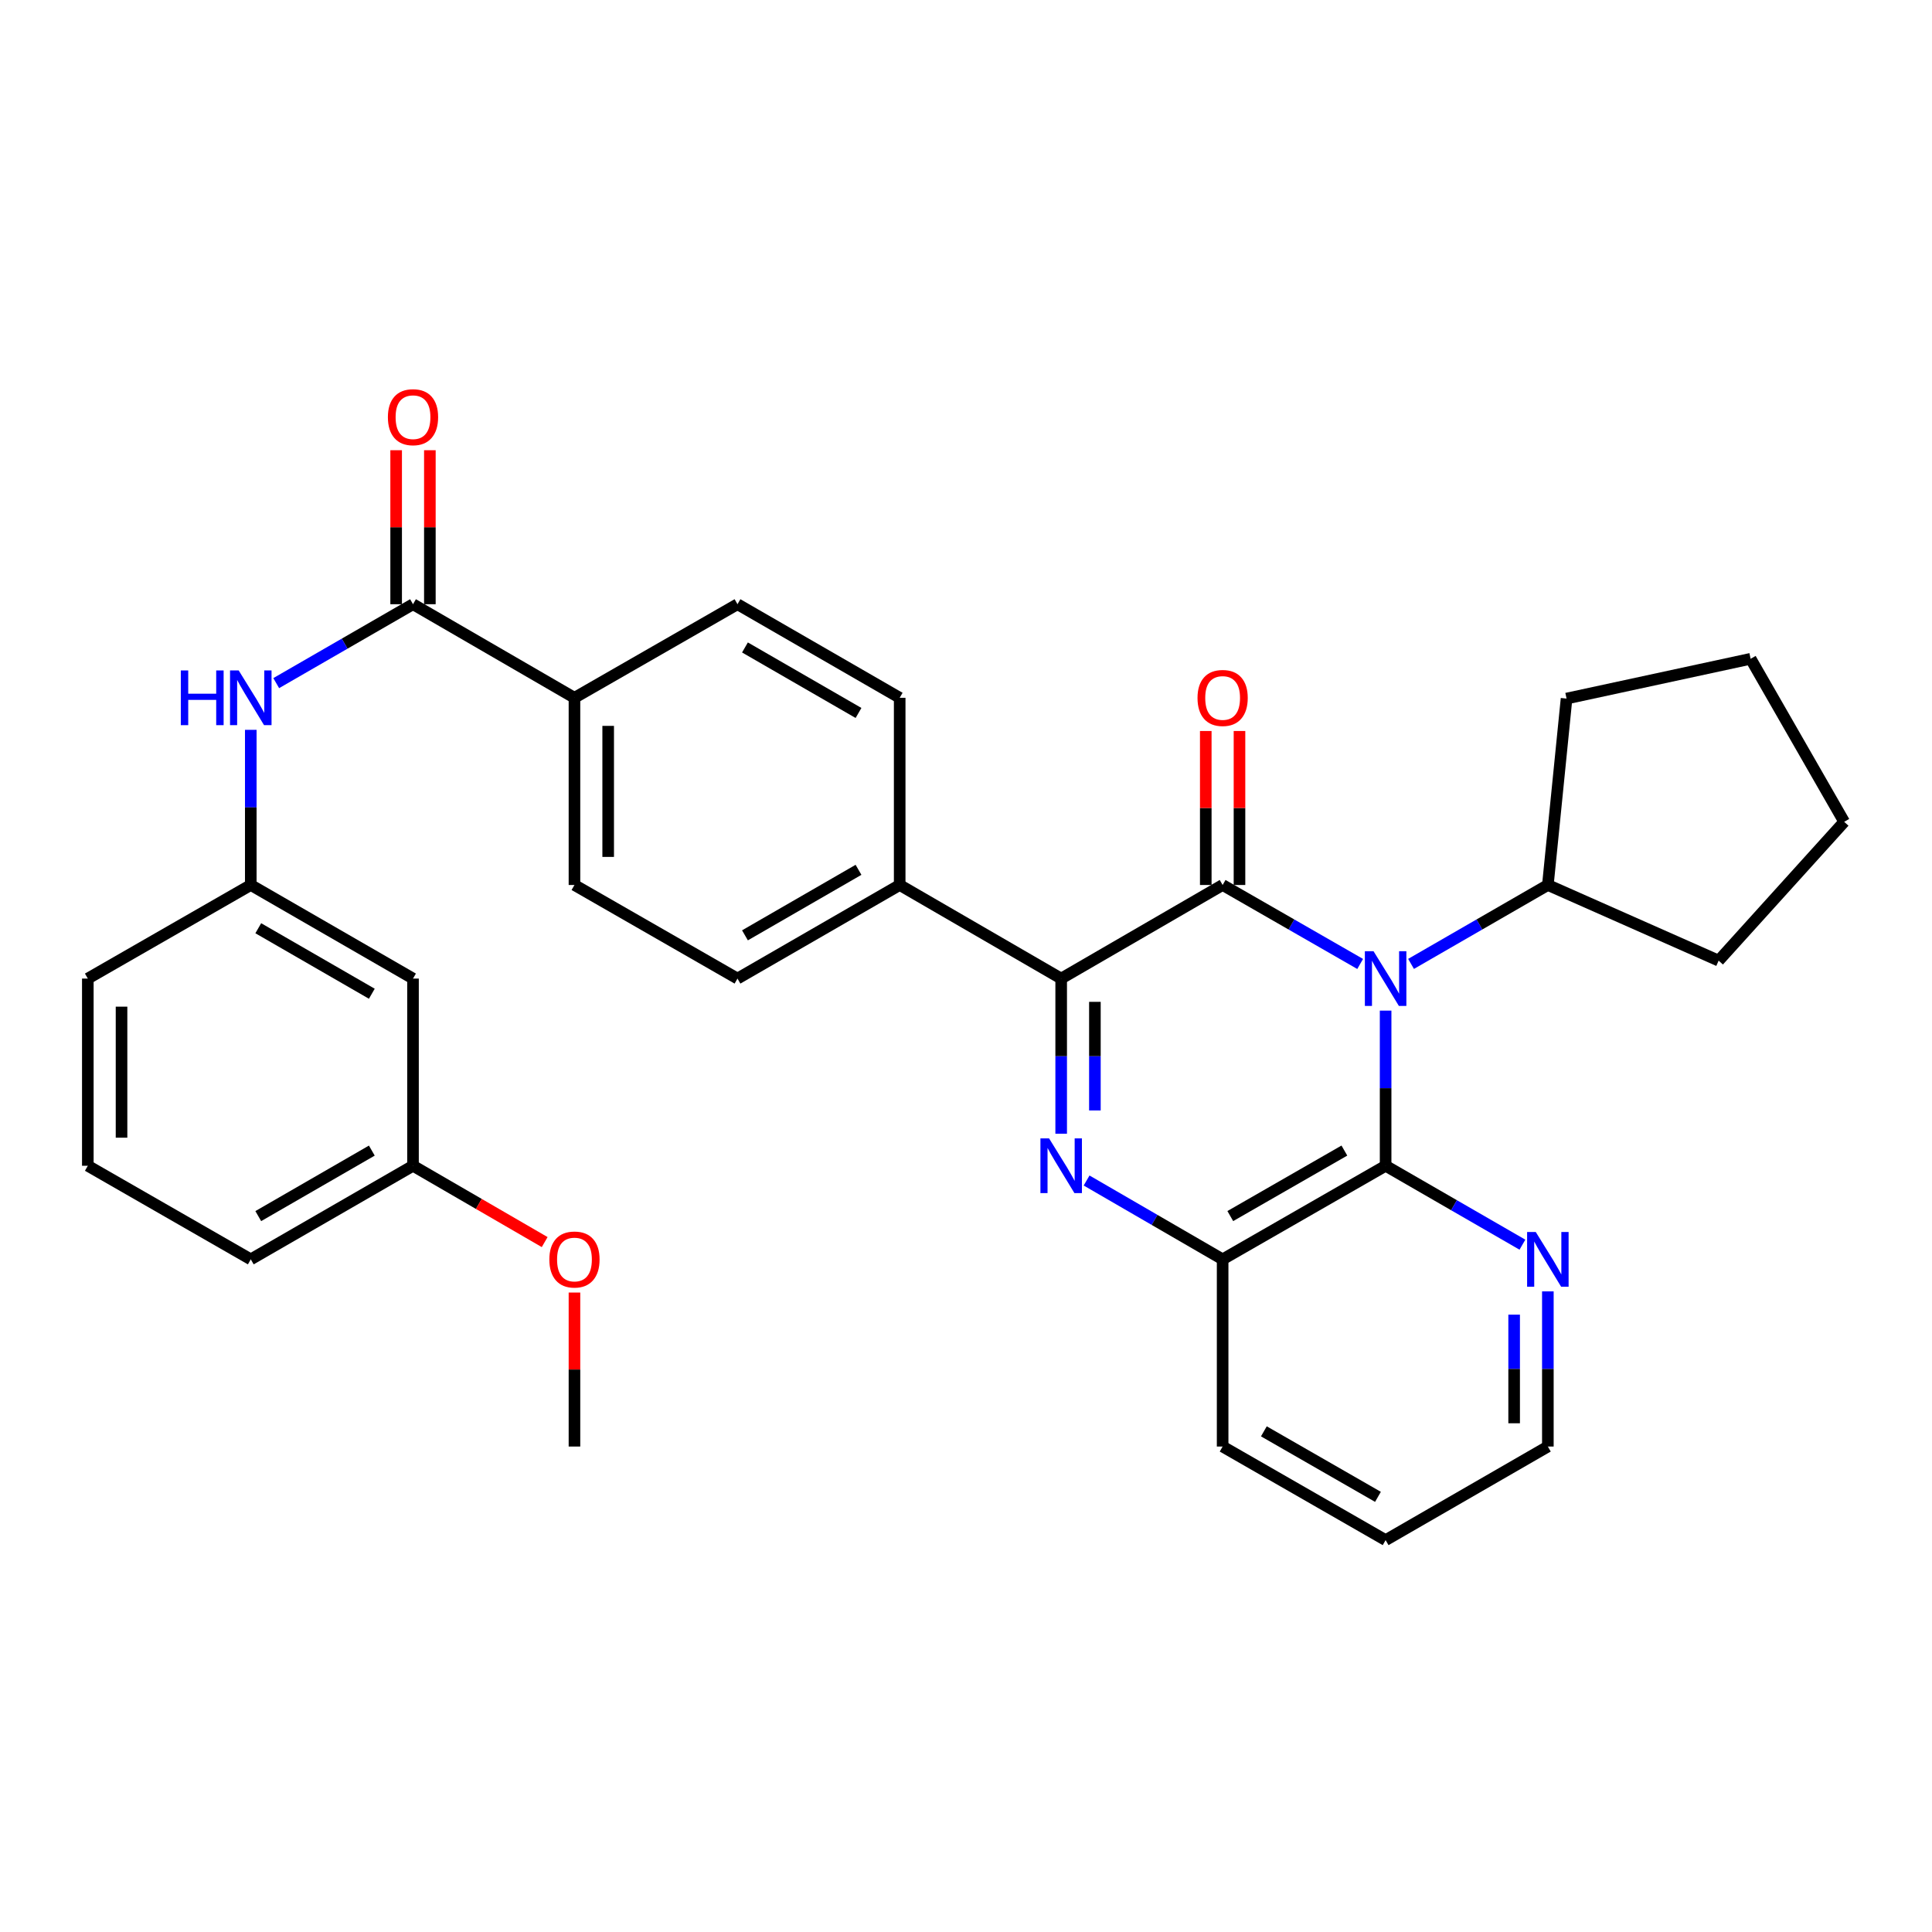 <?xml version='1.0' encoding='iso-8859-1'?>
<svg version='1.1' baseProfile='full'
              xmlns='http://www.w3.org/2000/svg'
                      xmlns:rdkit='http://www.rdkit.org/xml'
                      xmlns:xlink='http://www.w3.org/1999/xlink'
                  xml:space='preserve'
width='1000px' height='1000px' viewBox='0 0 1000 1000'>
<!-- END OF HEADER -->
<rect style='opacity:1.0;fill:#FFFFFF;stroke:none' width='1000' height='1000' x='0' y='0'> </rect>
<path class='bond-0' d='M 704.022,498.946 L 668.427,478.508' style='fill:none;fill-rule:evenodd;stroke:#0000FF;stroke-width:6px;stroke-linecap:butt;stroke-linejoin:miter;stroke-opacity:1' />
<path class='bond-0' d='M 668.427,478.508 L 632.831,458.069' style='fill:none;fill-rule:evenodd;stroke:#000000;stroke-width:6px;stroke-linecap:butt;stroke-linejoin:miter;stroke-opacity:1' />
<path class='bond-3' d='M 717.194,523.091 L 717.194,563.245' style='fill:none;fill-rule:evenodd;stroke:#0000FF;stroke-width:6px;stroke-linecap:butt;stroke-linejoin:miter;stroke-opacity:1' />
<path class='bond-3' d='M 717.194,563.245 L 717.194,603.399' style='fill:none;fill-rule:evenodd;stroke:#000000;stroke-width:6px;stroke-linecap:butt;stroke-linejoin:miter;stroke-opacity:1' />
<path class='bond-11' d='M 730.358,498.916 L 765.763,478.493' style='fill:none;fill-rule:evenodd;stroke:#0000FF;stroke-width:6px;stroke-linecap:butt;stroke-linejoin:miter;stroke-opacity:1' />
<path class='bond-11' d='M 765.763,478.493 L 801.169,458.069' style='fill:none;fill-rule:evenodd;stroke:#000000;stroke-width:6px;stroke-linecap:butt;stroke-linejoin:miter;stroke-opacity:1' />
<path class='bond-2' d='M 632.831,458.069 L 549.264,506.509' style='fill:none;fill-rule:evenodd;stroke:#000000;stroke-width:6px;stroke-linecap:butt;stroke-linejoin:miter;stroke-opacity:1' />
<path class='bond-9' d='M 641.558,458.069 L 641.558,418.216' style='fill:none;fill-rule:evenodd;stroke:#000000;stroke-width:6px;stroke-linecap:butt;stroke-linejoin:miter;stroke-opacity:1' />
<path class='bond-9' d='M 641.558,418.216 L 641.558,378.362' style='fill:none;fill-rule:evenodd;stroke:#FF0000;stroke-width:6px;stroke-linecap:butt;stroke-linejoin:miter;stroke-opacity:1' />
<path class='bond-9' d='M 624.105,458.069 L 624.105,418.216' style='fill:none;fill-rule:evenodd;stroke:#000000;stroke-width:6px;stroke-linecap:butt;stroke-linejoin:miter;stroke-opacity:1' />
<path class='bond-9' d='M 624.105,418.216 L 624.105,378.362' style='fill:none;fill-rule:evenodd;stroke:#FF0000;stroke-width:6px;stroke-linecap:butt;stroke-linejoin:miter;stroke-opacity:1' />
<path class='bond-1' d='M 562.419,611.024 L 597.625,631.431' style='fill:none;fill-rule:evenodd;stroke:#0000FF;stroke-width:6px;stroke-linecap:butt;stroke-linejoin:miter;stroke-opacity:1' />
<path class='bond-1' d='M 597.625,631.431 L 632.831,651.838' style='fill:none;fill-rule:evenodd;stroke:#000000;stroke-width:6px;stroke-linecap:butt;stroke-linejoin:miter;stroke-opacity:1' />
<path class='bond-32' d='M 549.264,586.816 L 549.264,546.663' style='fill:none;fill-rule:evenodd;stroke:#0000FF;stroke-width:6px;stroke-linecap:butt;stroke-linejoin:miter;stroke-opacity:1' />
<path class='bond-32' d='M 549.264,546.663 L 549.264,506.509' style='fill:none;fill-rule:evenodd;stroke:#000000;stroke-width:6px;stroke-linecap:butt;stroke-linejoin:miter;stroke-opacity:1' />
<path class='bond-32' d='M 566.716,574.77 L 566.716,546.663' style='fill:none;fill-rule:evenodd;stroke:#0000FF;stroke-width:6px;stroke-linecap:butt;stroke-linejoin:miter;stroke-opacity:1' />
<path class='bond-32' d='M 566.716,546.663 L 566.716,518.555' style='fill:none;fill-rule:evenodd;stroke:#000000;stroke-width:6px;stroke-linecap:butt;stroke-linejoin:miter;stroke-opacity:1' />
<path class='bond-7' d='M 549.264,506.509 L 465.677,458.069' style='fill:none;fill-rule:evenodd;stroke:#000000;stroke-width:6px;stroke-linecap:butt;stroke-linejoin:miter;stroke-opacity:1' />
<path class='bond-4' d='M 717.194,603.399 L 632.831,651.838' style='fill:none;fill-rule:evenodd;stroke:#000000;stroke-width:6px;stroke-linecap:butt;stroke-linejoin:miter;stroke-opacity:1' />
<path class='bond-4' d='M 695.849,595.53 L 636.796,629.438' style='fill:none;fill-rule:evenodd;stroke:#000000;stroke-width:6px;stroke-linecap:butt;stroke-linejoin:miter;stroke-opacity:1' />
<path class='bond-8' d='M 717.194,603.399 L 752.6,623.822' style='fill:none;fill-rule:evenodd;stroke:#000000;stroke-width:6px;stroke-linecap:butt;stroke-linejoin:miter;stroke-opacity:1' />
<path class='bond-8' d='M 752.6,623.822 L 788.005,644.245' style='fill:none;fill-rule:evenodd;stroke:#0000FF;stroke-width:6px;stroke-linecap:butt;stroke-linejoin:miter;stroke-opacity:1' />
<path class='bond-20' d='M 632.831,651.838 L 632.831,748.728' style='fill:none;fill-rule:evenodd;stroke:#000000;stroke-width:6px;stroke-linecap:butt;stroke-linejoin:miter;stroke-opacity:1' />
<path class='bond-5' d='M 213.772,312.74 L 297.34,361.18' style='fill:none;fill-rule:evenodd;stroke:#000000;stroke-width:6px;stroke-linecap:butt;stroke-linejoin:miter;stroke-opacity:1' />
<path class='bond-6' d='M 213.772,312.74 L 178.372,333.163' style='fill:none;fill-rule:evenodd;stroke:#000000;stroke-width:6px;stroke-linecap:butt;stroke-linejoin:miter;stroke-opacity:1' />
<path class='bond-6' d='M 178.372,333.163 L 142.971,353.586' style='fill:none;fill-rule:evenodd;stroke:#0000FF;stroke-width:6px;stroke-linecap:butt;stroke-linejoin:miter;stroke-opacity:1' />
<path class='bond-13' d='M 222.499,312.74 L 222.499,272.886' style='fill:none;fill-rule:evenodd;stroke:#000000;stroke-width:6px;stroke-linecap:butt;stroke-linejoin:miter;stroke-opacity:1' />
<path class='bond-13' d='M 222.499,272.886 L 222.499,233.033' style='fill:none;fill-rule:evenodd;stroke:#FF0000;stroke-width:6px;stroke-linecap:butt;stroke-linejoin:miter;stroke-opacity:1' />
<path class='bond-13' d='M 205.046,312.74 L 205.046,272.886' style='fill:none;fill-rule:evenodd;stroke:#000000;stroke-width:6px;stroke-linecap:butt;stroke-linejoin:miter;stroke-opacity:1' />
<path class='bond-13' d='M 205.046,272.886 L 205.046,233.033' style='fill:none;fill-rule:evenodd;stroke:#FF0000;stroke-width:6px;stroke-linecap:butt;stroke-linejoin:miter;stroke-opacity:1' />
<path class='bond-12' d='M 129.807,377.762 L 129.807,417.916' style='fill:none;fill-rule:evenodd;stroke:#0000FF;stroke-width:6px;stroke-linecap:butt;stroke-linejoin:miter;stroke-opacity:1' />
<path class='bond-12' d='M 129.807,417.916 L 129.807,458.069' style='fill:none;fill-rule:evenodd;stroke:#000000;stroke-width:6px;stroke-linecap:butt;stroke-linejoin:miter;stroke-opacity:1' />
<path class='bond-15' d='M 465.677,458.069 L 381.722,506.509' style='fill:none;fill-rule:evenodd;stroke:#000000;stroke-width:6px;stroke-linecap:butt;stroke-linejoin:miter;stroke-opacity:1' />
<path class='bond-15' d='M 444.362,450.219 L 385.593,484.126' style='fill:none;fill-rule:evenodd;stroke:#000000;stroke-width:6px;stroke-linecap:butt;stroke-linejoin:miter;stroke-opacity:1' />
<path class='bond-16' d='M 465.677,458.069 L 465.677,361.18' style='fill:none;fill-rule:evenodd;stroke:#000000;stroke-width:6px;stroke-linecap:butt;stroke-linejoin:miter;stroke-opacity:1' />
<path class='bond-23' d='M 801.169,668.421 L 801.169,708.574' style='fill:none;fill-rule:evenodd;stroke:#0000FF;stroke-width:6px;stroke-linecap:butt;stroke-linejoin:miter;stroke-opacity:1' />
<path class='bond-23' d='M 801.169,708.574 L 801.169,748.728' style='fill:none;fill-rule:evenodd;stroke:#000000;stroke-width:6px;stroke-linecap:butt;stroke-linejoin:miter;stroke-opacity:1' />
<path class='bond-23' d='M 783.716,680.467 L 783.716,708.574' style='fill:none;fill-rule:evenodd;stroke:#0000FF;stroke-width:6px;stroke-linecap:butt;stroke-linejoin:miter;stroke-opacity:1' />
<path class='bond-23' d='M 783.716,708.574 L 783.716,736.682' style='fill:none;fill-rule:evenodd;stroke:#000000;stroke-width:6px;stroke-linecap:butt;stroke-linejoin:miter;stroke-opacity:1' />
<path class='bond-10' d='M 297.34,361.18 L 381.722,312.74' style='fill:none;fill-rule:evenodd;stroke:#000000;stroke-width:6px;stroke-linecap:butt;stroke-linejoin:miter;stroke-opacity:1' />
<path class='bond-35' d='M 297.34,361.18 L 297.34,458.069' style='fill:none;fill-rule:evenodd;stroke:#000000;stroke-width:6px;stroke-linecap:butt;stroke-linejoin:miter;stroke-opacity:1' />
<path class='bond-35' d='M 314.792,375.713 L 314.792,443.536' style='fill:none;fill-rule:evenodd;stroke:#000000;stroke-width:6px;stroke-linecap:butt;stroke-linejoin:miter;stroke-opacity:1' />
<path class='bond-25' d='M 801.169,458.069 L 889.565,497.221' style='fill:none;fill-rule:evenodd;stroke:#000000;stroke-width:6px;stroke-linecap:butt;stroke-linejoin:miter;stroke-opacity:1' />
<path class='bond-26' d='M 801.169,458.069 L 810.845,361.577' style='fill:none;fill-rule:evenodd;stroke:#000000;stroke-width:6px;stroke-linecap:butt;stroke-linejoin:miter;stroke-opacity:1' />
<path class='bond-14' d='M 129.807,458.069 L 213.772,506.509' style='fill:none;fill-rule:evenodd;stroke:#000000;stroke-width:6px;stroke-linecap:butt;stroke-linejoin:miter;stroke-opacity:1' />
<path class='bond-14' d='M 133.681,480.452 L 192.457,514.36' style='fill:none;fill-rule:evenodd;stroke:#000000;stroke-width:6px;stroke-linecap:butt;stroke-linejoin:miter;stroke-opacity:1' />
<path class='bond-24' d='M 129.807,458.069 L 45.455,506.509' style='fill:none;fill-rule:evenodd;stroke:#000000;stroke-width:6px;stroke-linecap:butt;stroke-linejoin:miter;stroke-opacity:1' />
<path class='bond-19' d='M 213.772,506.509 L 213.772,603.399' style='fill:none;fill-rule:evenodd;stroke:#000000;stroke-width:6px;stroke-linecap:butt;stroke-linejoin:miter;stroke-opacity:1' />
<path class='bond-18' d='M 381.722,506.509 L 297.34,458.069' style='fill:none;fill-rule:evenodd;stroke:#000000;stroke-width:6px;stroke-linecap:butt;stroke-linejoin:miter;stroke-opacity:1' />
<path class='bond-17' d='M 465.677,361.18 L 381.722,312.74' style='fill:none;fill-rule:evenodd;stroke:#000000;stroke-width:6px;stroke-linecap:butt;stroke-linejoin:miter;stroke-opacity:1' />
<path class='bond-17' d='M 444.362,369.03 L 385.593,335.123' style='fill:none;fill-rule:evenodd;stroke:#000000;stroke-width:6px;stroke-linecap:butt;stroke-linejoin:miter;stroke-opacity:1' />
<path class='bond-21' d='M 213.772,603.399 L 247.849,623.151' style='fill:none;fill-rule:evenodd;stroke:#000000;stroke-width:6px;stroke-linecap:butt;stroke-linejoin:miter;stroke-opacity:1' />
<path class='bond-21' d='M 247.849,623.151 L 281.925,642.903' style='fill:none;fill-rule:evenodd;stroke:#FF0000;stroke-width:6px;stroke-linecap:butt;stroke-linejoin:miter;stroke-opacity:1' />
<path class='bond-36' d='M 213.772,603.399 L 129.807,651.838' style='fill:none;fill-rule:evenodd;stroke:#000000;stroke-width:6px;stroke-linecap:butt;stroke-linejoin:miter;stroke-opacity:1' />
<path class='bond-36' d='M 192.457,595.547 L 133.681,629.455' style='fill:none;fill-rule:evenodd;stroke:#000000;stroke-width:6px;stroke-linecap:butt;stroke-linejoin:miter;stroke-opacity:1' />
<path class='bond-34' d='M 632.831,748.728 L 717.194,797.168' style='fill:none;fill-rule:evenodd;stroke:#000000;stroke-width:6px;stroke-linecap:butt;stroke-linejoin:miter;stroke-opacity:1' />
<path class='bond-34' d='M 654.176,740.859 L 713.23,774.767' style='fill:none;fill-rule:evenodd;stroke:#000000;stroke-width:6px;stroke-linecap:butt;stroke-linejoin:miter;stroke-opacity:1' />
<path class='bond-28' d='M 297.34,669.021 L 297.34,708.874' style='fill:none;fill-rule:evenodd;stroke:#FF0000;stroke-width:6px;stroke-linecap:butt;stroke-linejoin:miter;stroke-opacity:1' />
<path class='bond-28' d='M 297.34,708.874 L 297.34,748.728' style='fill:none;fill-rule:evenodd;stroke:#000000;stroke-width:6px;stroke-linecap:butt;stroke-linejoin:miter;stroke-opacity:1' />
<path class='bond-22' d='M 45.455,603.399 L 45.455,506.509' style='fill:none;fill-rule:evenodd;stroke:#000000;stroke-width:6px;stroke-linecap:butt;stroke-linejoin:miter;stroke-opacity:1' />
<path class='bond-22' d='M 62.907,588.865 L 62.907,521.043' style='fill:none;fill-rule:evenodd;stroke:#000000;stroke-width:6px;stroke-linecap:butt;stroke-linejoin:miter;stroke-opacity:1' />
<path class='bond-27' d='M 45.455,603.399 L 129.807,651.838' style='fill:none;fill-rule:evenodd;stroke:#000000;stroke-width:6px;stroke-linecap:butt;stroke-linejoin:miter;stroke-opacity:1' />
<path class='bond-29' d='M 801.169,748.728 L 717.194,797.168' style='fill:none;fill-rule:evenodd;stroke:#000000;stroke-width:6px;stroke-linecap:butt;stroke-linejoin:miter;stroke-opacity:1' />
<path class='bond-31' d='M 889.565,497.221 L 954.545,425.375' style='fill:none;fill-rule:evenodd;stroke:#000000;stroke-width:6px;stroke-linecap:butt;stroke-linejoin:miter;stroke-opacity:1' />
<path class='bond-30' d='M 810.845,361.577 L 906.125,340.993' style='fill:none;fill-rule:evenodd;stroke:#000000;stroke-width:6px;stroke-linecap:butt;stroke-linejoin:miter;stroke-opacity:1' />
<path class='bond-33' d='M 906.125,340.993 L 954.545,425.375' style='fill:none;fill-rule:evenodd;stroke:#000000;stroke-width:6px;stroke-linecap:butt;stroke-linejoin:miter;stroke-opacity:1' />
<path  class='atom-0' d='M 710.934 492.349
L 720.214 507.349
Q 721.134 508.829, 722.614 511.509
Q 724.094 514.189, 724.174 514.349
L 724.174 492.349
L 727.934 492.349
L 727.934 520.669
L 724.054 520.669
L 714.094 504.269
Q 712.934 502.349, 711.694 500.149
Q 710.494 497.949, 710.134 497.269
L 710.134 520.669
L 706.454 520.669
L 706.454 492.349
L 710.934 492.349
' fill='#0000FF'/>
<path  class='atom-2' d='M 543.004 589.239
L 552.284 604.239
Q 553.204 605.719, 554.684 608.399
Q 556.164 611.079, 556.244 611.239
L 556.244 589.239
L 560.004 589.239
L 560.004 617.559
L 556.124 617.559
L 546.164 601.159
Q 545.004 599.239, 543.764 597.039
Q 542.564 594.839, 542.204 594.159
L 542.204 617.559
L 538.524 617.559
L 538.524 589.239
L 543.004 589.239
' fill='#0000FF'/>
<path  class='atom-7' d='M 93.587 347.02
L 97.427 347.02
L 97.427 359.06
L 111.907 359.06
L 111.907 347.02
L 115.747 347.02
L 115.747 375.34
L 111.907 375.34
L 111.907 362.26
L 97.427 362.26
L 97.427 375.34
L 93.587 375.34
L 93.587 347.02
' fill='#0000FF'/>
<path  class='atom-7' d='M 123.547 347.02
L 132.827 362.02
Q 133.747 363.5, 135.227 366.18
Q 136.707 368.86, 136.787 369.02
L 136.787 347.02
L 140.547 347.02
L 140.547 375.34
L 136.667 375.34
L 126.707 358.94
Q 125.547 357.02, 124.307 354.82
Q 123.107 352.62, 122.747 351.94
L 122.747 375.34
L 119.067 375.34
L 119.067 347.02
L 123.547 347.02
' fill='#0000FF'/>
<path  class='atom-9' d='M 794.909 637.678
L 804.189 652.678
Q 805.109 654.158, 806.589 656.838
Q 808.069 659.518, 808.149 659.678
L 808.149 637.678
L 811.909 637.678
L 811.909 665.998
L 808.029 665.998
L 798.069 649.598
Q 796.909 647.678, 795.669 645.478
Q 794.469 643.278, 794.109 642.598
L 794.109 665.998
L 790.429 665.998
L 790.429 637.678
L 794.909 637.678
' fill='#0000FF'/>
<path  class='atom-10' d='M 619.831 361.26
Q 619.831 354.46, 623.191 350.66
Q 626.551 346.86, 632.831 346.86
Q 639.111 346.86, 642.471 350.66
Q 645.831 354.46, 645.831 361.26
Q 645.831 368.14, 642.431 372.06
Q 639.031 375.94, 632.831 375.94
Q 626.591 375.94, 623.191 372.06
Q 619.831 368.18, 619.831 361.26
M 632.831 372.74
Q 637.151 372.74, 639.471 369.86
Q 641.831 366.94, 641.831 361.26
Q 641.831 355.7, 639.471 352.9
Q 637.151 350.06, 632.831 350.06
Q 628.511 350.06, 626.151 352.86
Q 623.831 355.66, 623.831 361.26
Q 623.831 366.98, 626.151 369.86
Q 628.511 372.74, 632.831 372.74
' fill='#FF0000'/>
<path  class='atom-14' d='M 200.772 215.931
Q 200.772 209.131, 204.132 205.331
Q 207.492 201.531, 213.772 201.531
Q 220.052 201.531, 223.412 205.331
Q 226.772 209.131, 226.772 215.931
Q 226.772 222.811, 223.372 226.731
Q 219.972 230.611, 213.772 230.611
Q 207.532 230.611, 204.132 226.731
Q 200.772 222.851, 200.772 215.931
M 213.772 227.411
Q 218.092 227.411, 220.412 224.531
Q 222.772 221.611, 222.772 215.931
Q 222.772 210.371, 220.412 207.571
Q 218.092 204.731, 213.772 204.731
Q 209.452 204.731, 207.092 207.531
Q 204.772 210.331, 204.772 215.931
Q 204.772 221.651, 207.092 224.531
Q 209.452 227.411, 213.772 227.411
' fill='#FF0000'/>
<path  class='atom-22' d='M 284.34 651.918
Q 284.34 645.118, 287.7 641.318
Q 291.06 637.518, 297.34 637.518
Q 303.62 637.518, 306.98 641.318
Q 310.34 645.118, 310.34 651.918
Q 310.34 658.798, 306.94 662.718
Q 303.54 666.598, 297.34 666.598
Q 291.1 666.598, 287.7 662.718
Q 284.34 658.838, 284.34 651.918
M 297.34 663.398
Q 301.66 663.398, 303.98 660.518
Q 306.34 657.598, 306.34 651.918
Q 306.34 646.358, 303.98 643.558
Q 301.66 640.718, 297.34 640.718
Q 293.02 640.718, 290.66 643.518
Q 288.34 646.318, 288.34 651.918
Q 288.34 657.638, 290.66 660.518
Q 293.02 663.398, 297.34 663.398
' fill='#FF0000'/>
</svg>
